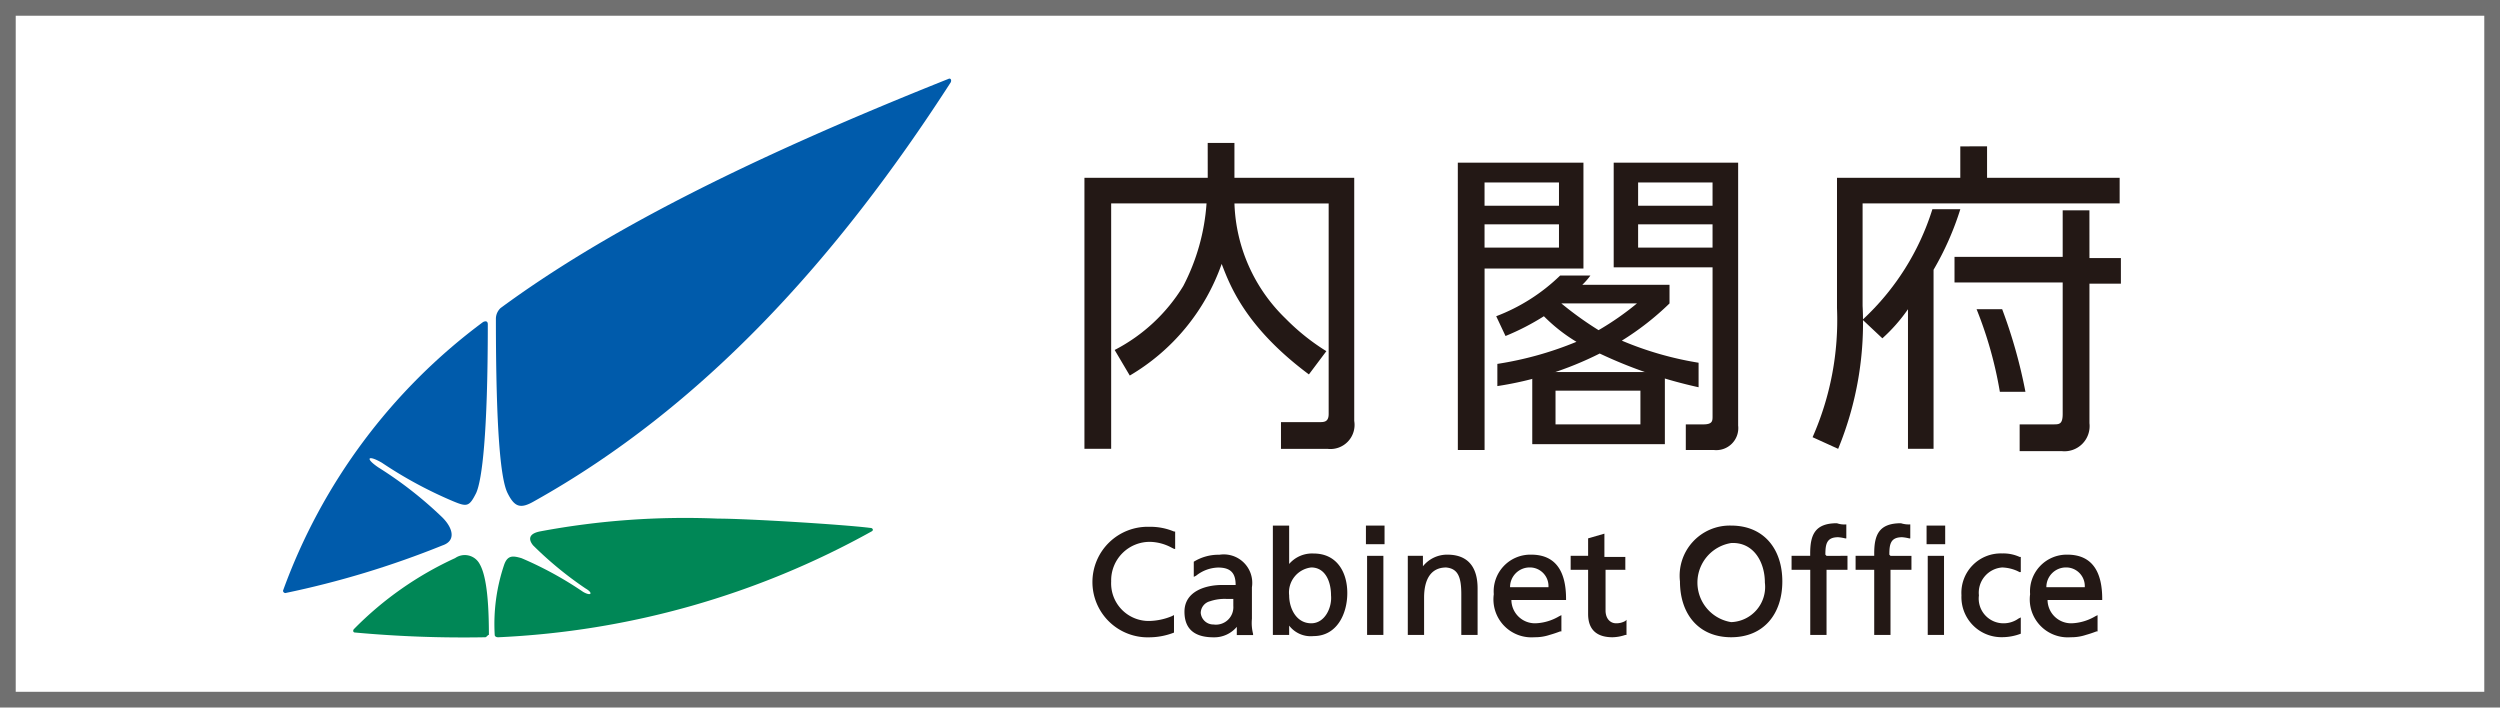 <svg xmlns="http://www.w3.org/2000/svg" width="159" height="45"><defs><clipPath id="a"><path data-name="長方形 1413" fill="none" d="M0 0h116.884v35.548H0z"/></clipPath></defs><g data-name="グループ 5872"><g data-name="グループ 5743"><g data-name="グループ 2514"><g data-name="グループ 2513" transform="translate(18 5)" clip-path="url(#a)"><path data-name="パス 3252" d="M60.661 34.867a1.867 1.867 0 01-1.479.666c-1.11 0-1.85-.444-1.85-1.627 0-1.332 1.405-1.7 2.367-1.7h.888c0-.739-.3-1.11-1.11-1.11a2.333 2.333 0 00-1.405.518l-.148.074v-.962a2.983 2.983 0 011.627-.444 1.811 1.811 0 012.071 2.071v2a2.819 2.819 0 00.074.962v.074H60.66zm-.148-1.776h-.518a2.888 2.888 0 00-1.036.148.779.779 0 00-.592.74.806.806 0 00.814.739 1.11 1.11 0 001.258-1.184v-.444z" fill="#231815"/><path data-name="パス 3253" d="M56.667 29.906l-.148-.073a3.017 3.017 0 00-1.332-.37 2.45 2.45 0 00-2.516 2.515 2.39 2.39 0 002.442 2.515 3.944 3.944 0 001.405-.3l.148-.074v1.114a4.382 4.382 0 01-1.553.3 3.516 3.516 0 110-7.028 3.864 3.864 0 011.553.3h.074v1.11" fill="#231815"/><path data-name="パス 3254" d="M65.395 31.09a1.6 1.6 0 00-1.405 1.775c0 .814.444 1.776 1.405 1.776.888 0 1.332-1.036 1.258-1.776 0-.887-.37-1.775-1.258-1.775m-1.405 3.7v.592h-1.036v-6.955h1.036v2.442a1.923 1.923 0 011.553-.666c1.48 0 2.145 1.184 2.145 2.515s-.666 2.737-2.145 2.737a1.728 1.728 0 01-1.553-.666" fill="#231815"/><path data-name="長方形 1409" fill="#231815" d="M68.873 28.427h1.184v1.184h-1.184z"/><path data-name="長方形 1410" fill="#231815" d="M68.947 30.351h1.036v5.03h-1.036z"/><path data-name="パス 3255" d="M72.498 31.016a1.967 1.967 0 011.553-.74c1.332 0 1.924.814 1.924 2.145v2.959h-1.036v-2.588c0-1.11-.222-1.628-.962-1.7-.962 0-1.405.74-1.405 1.924v2.367h-1.036V30.35h.962z" fill="#231815"/><path data-name="パス 3256" d="M80.482 32.347a1.186 1.186 0 00-1.184-1.258 1.247 1.247 0 00-1.258 1.258zm.74 2.811a6.954 6.954 0 01-.666.222 2.9 2.9 0 01-.961.148 2.416 2.416 0 01-2.59-2.737 2.333 2.333 0 012.377-2.515c1.7 0 2.219 1.258 2.219 2.811v.074h-3.477a1.5 1.5 0 001.554 1.48 3.183 3.183 0 001.479-.444l.148-.074v1.036z" fill="#231815"/><path data-name="パス 3257" d="M85.444 31.238h-1.331v2.589c0 .518.3.814.666.814a1.146 1.146 0 00.592-.148l.074-.074v.962h-.074a2.661 2.661 0 01-.814.148c-.962 0-1.553-.444-1.553-1.48v-2.811h-1.11v-.888h1.11v-1.11l1.036-.3v1.479h1.331v.814" fill="#231815"/><path data-name="パス 3258" d="M92.101 28.427c2.071 0 3.255 1.479 3.255 3.551s-1.184 3.551-3.255 3.551-3.255-1.479-3.255-3.551a3.188 3.188 0 013.255-3.551m0 6.14a2.24 2.24 0 002.145-2.515c0-1.332-.74-2.59-2.145-2.515a2.547 2.547 0 000 5.03" fill="#231815"/><path data-name="パス 3259" d="M99.426 28.353v.888h-.074a2.615 2.615 0 00-.444-.074c-.74 0-.814.444-.814 1.11l.074.074H99.5v.888h-1.332v4.142h-1.036v-4.143h-1.188v-.888h1.184v-.148c0-1.184.3-1.924 1.7-1.924a1.445 1.445 0 00.592.074" fill="#231815"/><path data-name="長方形 1411" fill="#231815" d="M104.53 28.427h1.184v1.184h-1.184z"/><path data-name="長方形 1412" fill="#231815" d="M104.604 30.351h1.036v5.03h-1.036z"/><path data-name="パス 3260" d="M110.448 31.387l-.148-.074a2.555 2.555 0 00-.962-.222 1.607 1.607 0 00-1.479 1.775 1.573 1.573 0 001.553 1.776 1.628 1.628 0 00.962-.3l.148-.074v1.035a3.342 3.342 0 01-1.184.222 2.546 2.546 0 01-2.589-2.663 2.505 2.505 0 012.589-2.663 2.471 2.471 0 011.11.222h.074v.962" fill="#231815"/><path data-name="パス 3261" d="M114.591 32.347a1.186 1.186 0 00-1.184-1.258 1.247 1.247 0 00-1.258 1.258zm.74 2.811a6.955 6.955 0 01-.666.222 2.9 2.9 0 01-.961.148 2.416 2.416 0 01-2.589-2.737 2.333 2.333 0 012.367-2.515c1.7 0 2.219 1.258 2.219 2.811v.074h-3.477a1.5 1.5 0 001.554 1.48 3.183 3.183 0 001.479-.444l.148-.074v1.036z" fill="#231815"/><path data-name="パス 3262" d="M103.494 28.353v.888h-.074a2.614 2.614 0 00-.444-.074c-.74 0-.814.444-.814 1.11l.074.074h1.332v.888h-1.332v4.142H101.2v-4.143h-1.184v-.888h1.184v-.148c0-1.184.3-1.924 1.7-1.924a1.632 1.632 0 00.592.074" fill="#231815"/><path data-name="パス 3263" d="M.148 32.718a.159.159 0 01-.149-.148 36.914 36.914 0 0112.725-17.089c.148-.074.3-.074.3.148 0 7.028-.37 9.913-.74 10.726-.444.888-.592.888-1.48.518a26.875 26.875 0 01-4.513-2.441c-.887-.518-1.109-.3-.221.3a25.031 25.031 0 014.068 3.181c.666.666.888 1.48 0 1.776a58.252 58.252 0 01-9.99 3.029M42.463.242c-7.25 11.245-15.757 20.64-26.484 26.632-.888.518-1.258.37-1.7-.518s-.74-3.995-.74-11.1a.938.938 0 01.3-.666C20.269 9.859 29.147 5.272 42.315.02c.148-.074.222.074.148.222" fill="#005bab"/><path data-name="パス 3264" d="M12.872 35.529a75.515 75.515 0 01-8.285-.3c-.148 0-.148-.148-.074-.222a21.676 21.676 0 016.436-4.513 1.07 1.07 0 011.553.37c.3.518.592 1.627.592 4.513-.074 0-.148.148-.222.148m3.033-5.84c-.3-.37-.3-.74.444-.888a50.049 50.049 0 0111.319-.813c1.85 0 7.916.37 9.691.592.148 0 .222.148.074.222a53.886 53.886 0 01-23.747 6.732c-.148 0-.222-.074-.222-.148a11.764 11.764 0 01.592-4.439c.222-.666.592-.592 1.11-.444a22.842 22.842 0 013.921 2.145c.518.3.666.074.148-.222a22.921 22.921 0 01-3.33-2.737" fill="#008756"/><path data-name="パス 3265" d="M104.974 12.152v11.392h-1.627v-8.877a10.65 10.65 0 01-1.628 1.85l-1.258-1.182a16.132 16.132 0 004.439-7.028h1.776a18.585 18.585 0 01-1.7 3.847" fill="#231815"/><path data-name="パス 3266" d="M106.675 4.31v2h-7.842v8.285a18.458 18.458 0 01-1.553 8.211l1.627.74a21.1 21.1 0 001.554-9.1v-6.51h16.349V6.307h-8.433v-2z" fill="#231815"/><path data-name="パス 3267" d="M114.887 8.379h-1.7v2.959h-6.88v1.627h6.88v8.359c0 .666-.222.666-.592.666h-2.145v1.7h2.663a1.6 1.6 0 001.776-1.775V13.04h2v-1.628h-2z" fill="#231815"/><path data-name="パス 3268" d="M110.818 19.92a32.248 32.248 0 00-1.479-5.253h-1.628a25.3 25.3 0 011.48 5.253z" fill="#231815"/><path data-name="パス 3269" d="M58.812 6.308H50.97v17.235h1.7V7.936h6.066a13.34 13.34 0 01-1.479 5.253 11.035 11.035 0 01-4.365 4.069l.962 1.627a13.378 13.378 0 005.844-7.1c.518 1.332 1.479 3.995 5.548 7.028l1.11-1.479a13.924 13.924 0 01-2.59-2.071 10.65 10.65 0 01-3.255-7.324h5.992v13.39c0 .518-.3.518-.592.518H63.47v1.7h2.959a1.534 1.534 0 001.7-1.775V6.308H60.51V4.089h-1.7z" fill="#231815"/><path data-name="パス 3270" d="M84.556 5.346h7.99v16.719a1.4 1.4 0 01-1.554 1.554h-1.775v-1.628h1.11c.592 0 .592-.222.592-.518v-9.469h-6.288V5.346m1.553 5.4h4.734V9.267h-4.734zm0-2.663h4.734V6.604h-4.734z" fill="#231815"/><path data-name="パス 3271" d="M79.452 18.662h8.433v4.587h-8.433zm1.479 3.329h5.4v-2.145h-5.4z" fill="#231815"/><path data-name="パス 3272" d="M74.717 5.346h7.99v6.733h-6.288v11.54h-1.7zm1.7 5.4h4.734V9.267h-4.734zm0-2.663h4.734V6.604h-4.734z" fill="#231815"/><path data-name="パス 3273" d="M90.03 19.629a29.5 29.5 0 01-6.288-2.145 21.74 21.74 0 01-6.51 2.071v-1.411a21.9 21.9 0 005.031-1.405 10.53 10.53 0 01-2.071-1.627 15.5 15.5 0 01-2.441 1.258l-.592-1.258a11.909 11.909 0 004.069-2.59h1.923a4.2 4.2 0 01-.518.592h5.548v1.184a17.725 17.725 0 01-3.033 2.367 21.141 21.141 0 004.882 1.405zm-3.92-5.331h-4.808a21.812 21.812 0 002.367 1.7 18.067 18.067 0 002.441-1.7" fill="#231815"/></g></g><path data-name="長方形 4450" d="M1 1v43h157V1H1M0 0h159v45H0z" fill="#707070"/></g></g></svg>